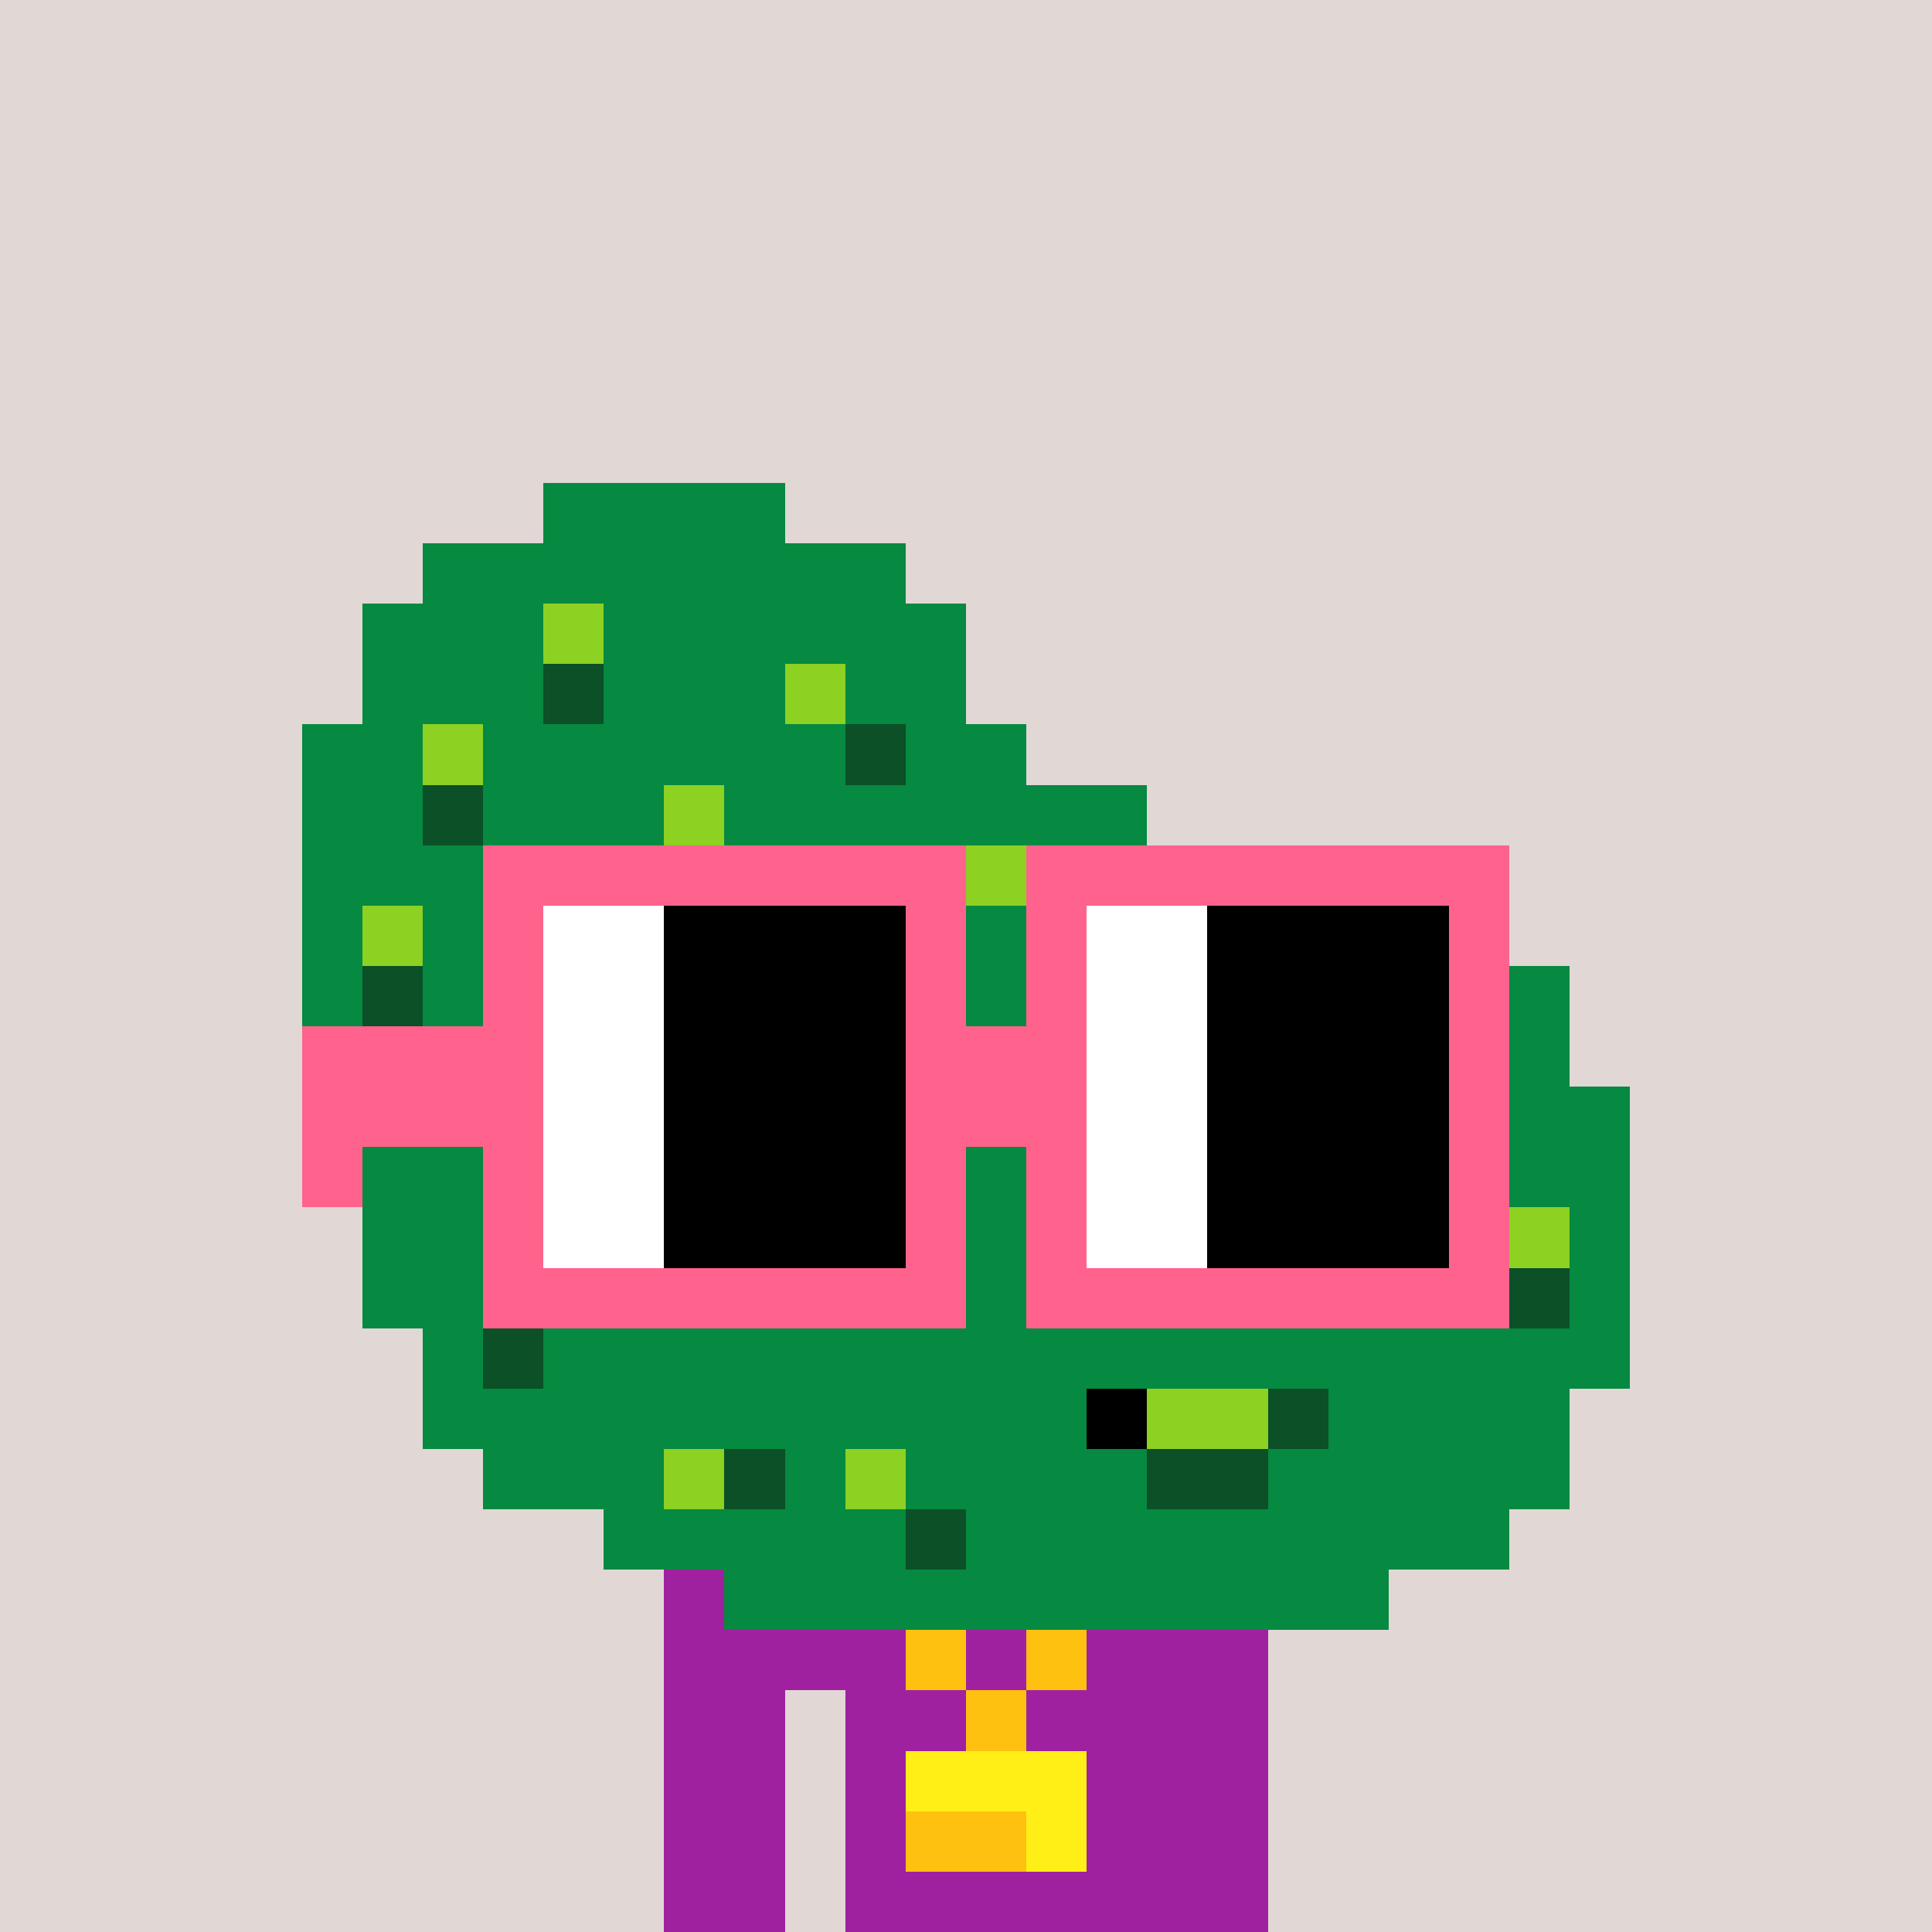 <svg width="320" height="320" viewBox="0 0 320 320" xmlns="http://www.w3.org/2000/svg" shape-rendering="crispEdges"><rect width="100%" height="100%" fill="#e1d7d5" /><rect width="100" height="10" x="110" y="260" fill="#9f21a0" /><rect width="100" height="10" x="110" y="270" fill="#9f21a0" /><rect width="20" height="10" x="110" y="280" fill="#9f21a0" /><rect width="70" height="10" x="140" y="280" fill="#9f21a0" /><rect width="20" height="10" x="110" y="290" fill="#9f21a0" /><rect width="70" height="10" x="140" y="290" fill="#9f21a0" /><rect width="20" height="10" x="110" y="300" fill="#9f21a0" /><rect width="70" height="10" x="140" y="300" fill="#9f21a0" /><rect width="20" height="10" x="110" y="310" fill="#9f21a0" /><rect width="70" height="10" x="140" y="310" fill="#9f21a0" /><rect width="10" height="10" x="140" y="260" fill="#ffc110" /><rect width="10" height="10" x="180" y="260" fill="#ffc110" /><rect width="10" height="10" x="150" y="270" fill="#ffc110" /><rect width="10" height="10" x="170" y="270" fill="#ffc110" /><rect width="10" height="10" x="160" y="280" fill="#ffc110" /><rect width="30" height="10" x="150" y="290" fill="#ffef16" /><rect width="20" height="10" x="150" y="300" fill="#ffc110" /><rect width="10" height="10" x="170" y="300" fill="#ffef16" /><rect width="40" height="10" x="90" y="80" fill="#068940" /><rect width="80" height="10" x="70" y="90" fill="#068940" /><rect width="30" height="10" x="60" y="100" fill="#068940" /><rect width="10" height="10" x="90" y="100" fill="#8dd122" /><rect width="60" height="10" x="100" y="100" fill="#068940" /><rect width="30" height="10" x="60" y="110" fill="#068940" /><rect width="10" height="10" x="90" y="110" fill="#0b5027" /><rect width="30" height="10" x="100" y="110" fill="#068940" /><rect width="10" height="10" x="130" y="110" fill="#8dd122" /><rect width="20" height="10" x="140" y="110" fill="#068940" /><rect width="20" height="10" x="50" y="120" fill="#068940" /><rect width="10" height="10" x="70" y="120" fill="#8dd122" /><rect width="60" height="10" x="80" y="120" fill="#068940" /><rect width="10" height="10" x="140" y="120" fill="#0b5027" /><rect width="20" height="10" x="150" y="120" fill="#068940" /><rect width="20" height="10" x="50" y="130" fill="#068940" /><rect width="10" height="10" x="70" y="130" fill="#0b5027" /><rect width="30" height="10" x="80" y="130" fill="#068940" /><rect width="10" height="10" x="110" y="130" fill="#8dd122" /><rect width="70" height="10" x="120" y="130" fill="#068940" /><rect width="60" height="10" x="50" y="140" fill="#068940" /><rect width="10" height="10" x="110" y="140" fill="#0b5027" /><rect width="40" height="10" x="120" y="140" fill="#068940" /><rect width="10" height="10" x="160" y="140" fill="#8dd122" /><rect width="10" height="10" x="170" y="140" fill="#0b5027" /><rect width="50" height="10" x="180" y="140" fill="#068940" /><rect width="10" height="10" x="50" y="150" fill="#068940" /><rect width="10" height="10" x="60" y="150" fill="#8dd122" /><rect width="180" height="10" x="70" y="150" fill="#068940" /><rect width="10" height="10" x="50" y="160" fill="#068940" /><rect width="10" height="10" x="60" y="160" fill="#0b5027" /><rect width="190" height="10" x="70" y="160" fill="#068940" /><rect width="210" height="10" x="50" y="170" fill="#068940" /><rect width="220" height="10" x="50" y="180" fill="#068940" /><rect width="210" height="10" x="60" y="190" fill="#068940" /><rect width="190" height="10" x="60" y="200" fill="#068940" /><rect width="10" height="10" x="250" y="200" fill="#8dd122" /><rect width="10" height="10" x="260" y="200" fill="#068940" /><rect width="20" height="10" x="60" y="210" fill="#068940" /><rect width="10" height="10" x="80" y="210" fill="#8dd122" /><rect width="160" height="10" x="90" y="210" fill="#068940" /><rect width="10" height="10" x="250" y="210" fill="#0b5027" /><rect width="10" height="10" x="260" y="210" fill="#068940" /><rect width="10" height="10" x="70" y="220" fill="#068940" /><rect width="10" height="10" x="80" y="220" fill="#0b5027" /><rect width="180" height="10" x="90" y="220" fill="#068940" /><rect width="110" height="10" x="70" y="230" fill="#068940" /><rect width="10" height="10" x="180" y="230" fill="#000000" /><rect width="20" height="10" x="190" y="230" fill="#8dd122" /><rect width="10" height="10" x="210" y="230" fill="#0b5027" /><rect width="40" height="10" x="220" y="230" fill="#068940" /><rect width="30" height="10" x="80" y="240" fill="#068940" /><rect width="10" height="10" x="110" y="240" fill="#8dd122" /><rect width="10" height="10" x="120" y="240" fill="#0b5027" /><rect width="10" height="10" x="130" y="240" fill="#068940" /><rect width="10" height="10" x="140" y="240" fill="#8dd122" /><rect width="40" height="10" x="150" y="240" fill="#068940" /><rect width="20" height="10" x="190" y="240" fill="#0b5027" /><rect width="50" height="10" x="210" y="240" fill="#068940" /><rect width="50" height="10" x="100" y="250" fill="#068940" /><rect width="10" height="10" x="150" y="250" fill="#0b5027" /><rect width="90" height="10" x="160" y="250" fill="#068940" /><rect width="110" height="10" x="120" y="260" fill="#068940" /><rect width="80" height="10" x="80" y="140" fill="#ff638d" /><rect width="80" height="10" x="170" y="140" fill="#ff638d" /><rect width="10" height="10" x="80" y="150" fill="#ff638d" /><rect width="20" height="10" x="90" y="150" fill="#ffffff" /><rect width="40" height="10" x="110" y="150" fill="#000000" /><rect width="10" height="10" x="150" y="150" fill="#ff638d" /><rect width="10" height="10" x="170" y="150" fill="#ff638d" /><rect width="20" height="10" x="180" y="150" fill="#ffffff" /><rect width="40" height="10" x="200" y="150" fill="#000000" /><rect width="10" height="10" x="240" y="150" fill="#ff638d" /><rect width="10" height="10" x="80" y="160" fill="#ff638d" /><rect width="20" height="10" x="90" y="160" fill="#ffffff" /><rect width="40" height="10" x="110" y="160" fill="#000000" /><rect width="10" height="10" x="150" y="160" fill="#ff638d" /><rect width="10" height="10" x="170" y="160" fill="#ff638d" /><rect width="20" height="10" x="180" y="160" fill="#ffffff" /><rect width="40" height="10" x="200" y="160" fill="#000000" /><rect width="10" height="10" x="240" y="160" fill="#ff638d" /><rect width="40" height="10" x="50" y="170" fill="#ff638d" /><rect width="20" height="10" x="90" y="170" fill="#ffffff" /><rect width="40" height="10" x="110" y="170" fill="#000000" /><rect width="30" height="10" x="150" y="170" fill="#ff638d" /><rect width="20" height="10" x="180" y="170" fill="#ffffff" /><rect width="40" height="10" x="200" y="170" fill="#000000" /><rect width="10" height="10" x="240" y="170" fill="#ff638d" /><rect width="40" height="10" x="50" y="180" fill="#ff638d" /><rect width="20" height="10" x="90" y="180" fill="#ffffff" /><rect width="40" height="10" x="110" y="180" fill="#000000" /><rect width="30" height="10" x="150" y="180" fill="#ff638d" /><rect width="20" height="10" x="180" y="180" fill="#ffffff" /><rect width="40" height="10" x="200" y="180" fill="#000000" /><rect width="10" height="10" x="240" y="180" fill="#ff638d" /><rect width="10" height="10" x="50" y="190" fill="#ff638d" /><rect width="10" height="10" x="80" y="190" fill="#ff638d" /><rect width="20" height="10" x="90" y="190" fill="#ffffff" /><rect width="40" height="10" x="110" y="190" fill="#000000" /><rect width="10" height="10" x="150" y="190" fill="#ff638d" /><rect width="10" height="10" x="170" y="190" fill="#ff638d" /><rect width="20" height="10" x="180" y="190" fill="#ffffff" /><rect width="40" height="10" x="200" y="190" fill="#000000" /><rect width="10" height="10" x="240" y="190" fill="#ff638d" /><rect width="10" height="10" x="80" y="200" fill="#ff638d" /><rect width="20" height="10" x="90" y="200" fill="#ffffff" /><rect width="40" height="10" x="110" y="200" fill="#000000" /><rect width="10" height="10" x="150" y="200" fill="#ff638d" /><rect width="10" height="10" x="170" y="200" fill="#ff638d" /><rect width="20" height="10" x="180" y="200" fill="#ffffff" /><rect width="40" height="10" x="200" y="200" fill="#000000" /><rect width="10" height="10" x="240" y="200" fill="#ff638d" /><rect width="80" height="10" x="80" y="210" fill="#ff638d" /><rect width="80" height="10" x="170" y="210" fill="#ff638d" /></svg>